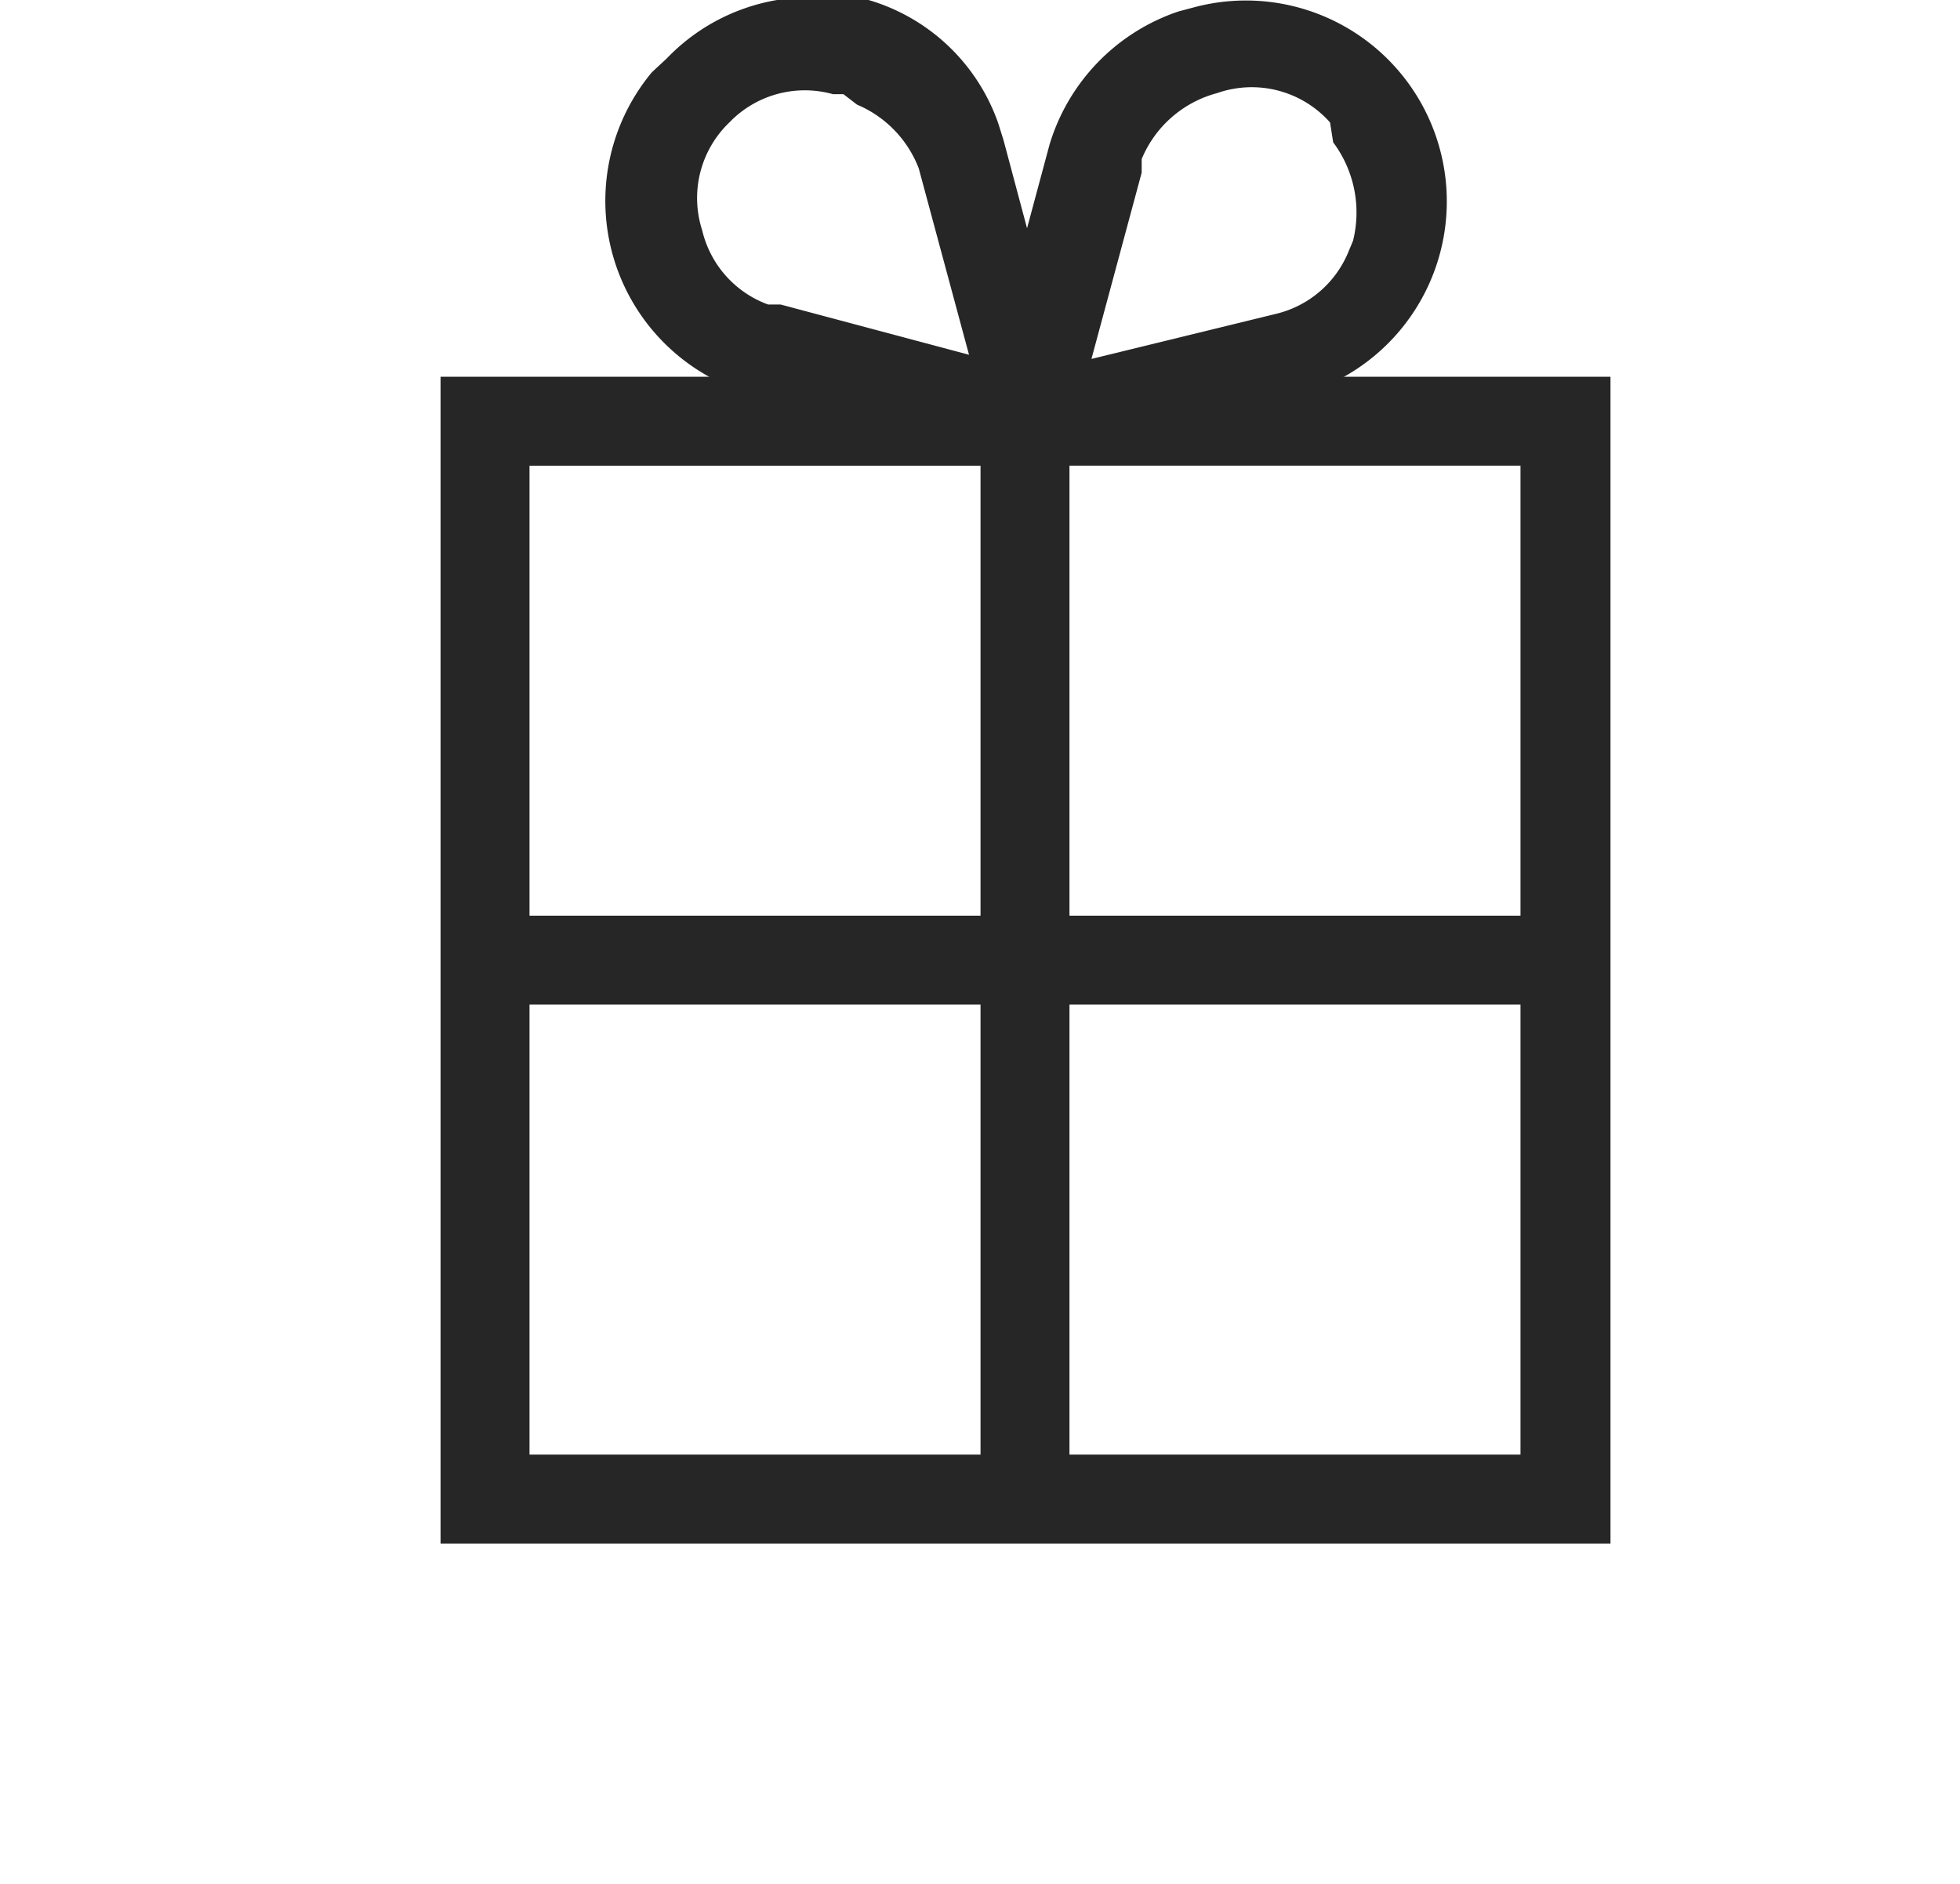<svg id="Layer_1" data-name="Layer 1" xmlns="http://www.w3.org/2000/svg" viewBox="0 0 18.73 18"><defs><style>.cls-1{fill:none;}.cls-2{fill:#262626;}</style></defs><g id="Desktop"><g id="Desktop_Check-out_Shopping-cart_Amount-changed" data-name="Desktop/Check-out/Shopping-cart/Amount-changed"><g id="feature_gift" data-name="feature gift"><rect id="Rectangle" class="cls-1" width="18.73" height="18"/><g id="Group-23"><g id="Group-4"><path id="Stroke-1" class="cls-2" d="M5.5,3.6H16.68V14.75H5.5Zm10.32.85H6.35V13.9h9.47Z" transform="translate(-1.29 0)"/><polygon id="Stroke-3" class="cls-2" points="10.22 3.78 9.37 3.78 9.37 14.58 10.22 14.58 10.22 3.78"/><polygon id="Stroke-5" class="cls-2" points="15.16 8.75 4.43 8.75 4.43 9.6 15.16 9.6 15.16 8.75"/></g><g id="Group-22"><path id="Stroke-6" class="cls-2" d="M7.66.56A1.9,1.9,0,0,1,9.35,0l.17,0,.07,0a1.87,1.87,0,0,1,1.24,1.18l.05.16.63,2.36a.49.49,0,0,1-.12.5.51.51,0,0,1-.4.14l-.08,0L8.52,3.78a1.92,1.92,0,0,1-1-3.09Zm.6.61A1,1,0,0,0,8,2.2a1,1,0,0,0,.63.71l.12,0,1.8.48-.48-1.78A1.08,1.08,0,0,0,9.48,1L9.35.9l-.1,0A1,1,0,0,0,8.26,1.17Z" transform="translate(-1.29 0)"/><path id="Stroke-8" class="cls-2" d="M12.7.07a1.92,1.92,0,0,1,1.15,3.66l-.15,0-2.37.63a.51.51,0,0,1-.5-.12.52.52,0,0,1-.15-.4l0-.08.64-2.38A1.93,1.93,0,0,1,12.55.11Zm.22.82a1.08,1.08,0,0,0-.72.63l0,.13-.48,1.78L13.48,3a1,1,0,0,0,.69-.58l.05-.12,0,0a1.12,1.12,0,0,0-.19-.94L14,1.17l0,0A1,1,0,0,0,12.92.89Z" transform="translate(-1.29 0)"/></g></g></g></g></g></svg>